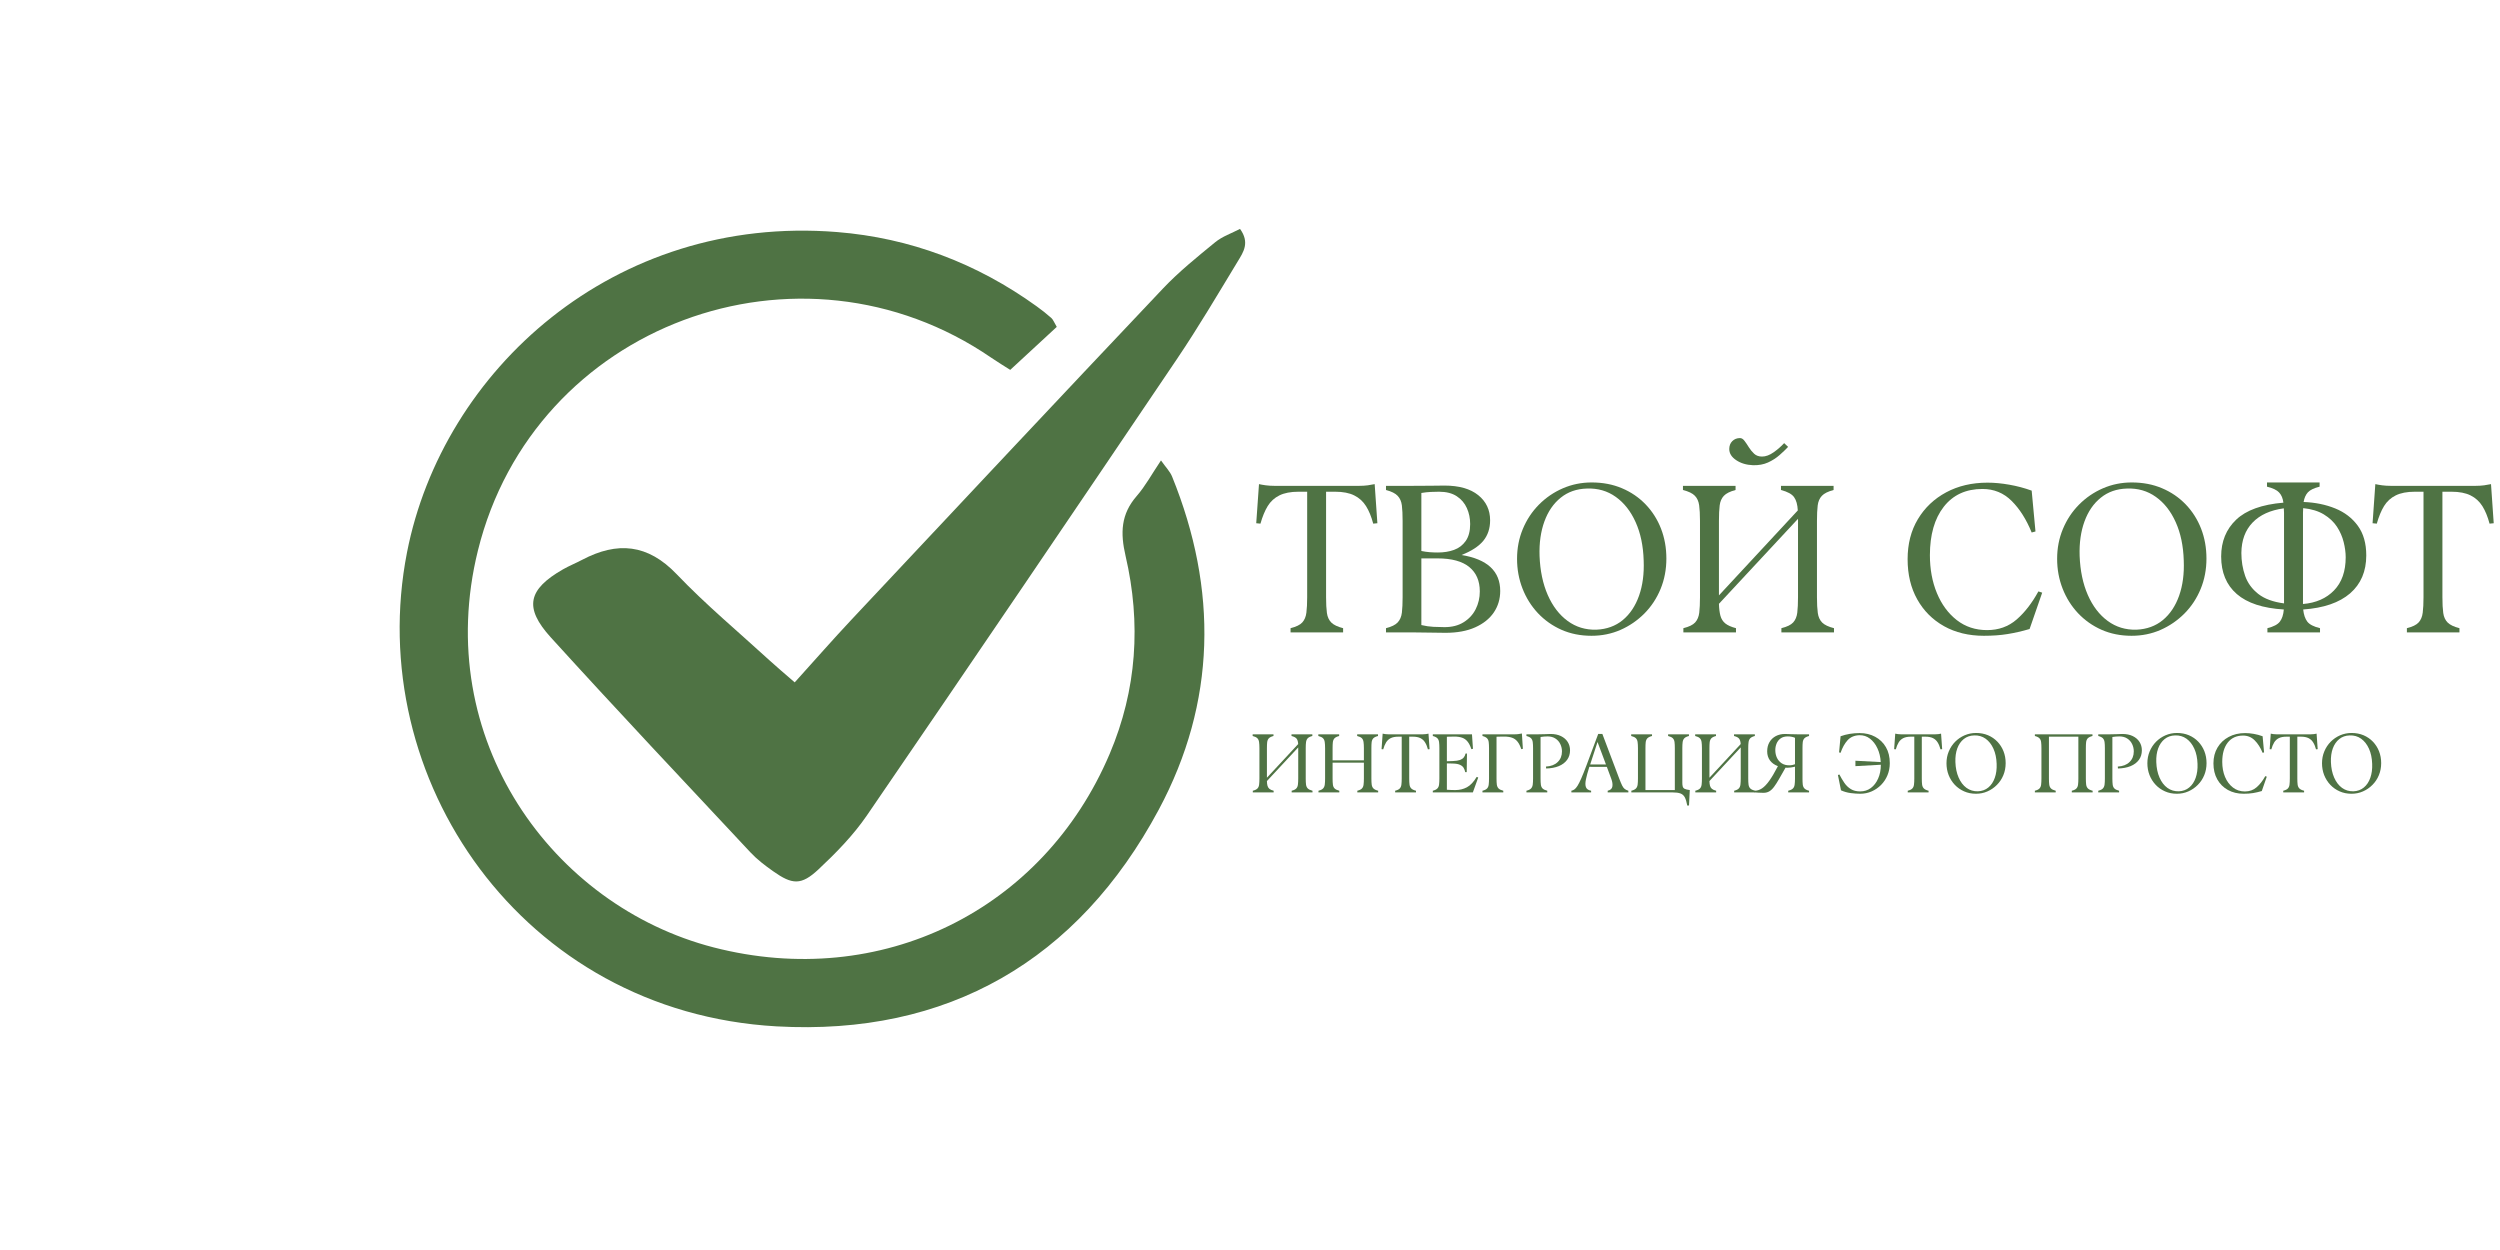 <?xml version="1.0" encoding="UTF-8"?> <svg xmlns="http://www.w3.org/2000/svg" xmlns:xlink="http://www.w3.org/1999/xlink" width="1000" zoomAndPan="magnify" viewBox="0 0 750 375" height="500" preserveAspectRatio="xMidYMid meet" version="1.0"><defs><g></g></defs><path fill="#4f7344" d="M 317.031 98.066 C 312.594 102.168 308.094 106.328 303.07 110.965 C 301.375 109.879 299.371 108.68 297.445 107.359 C 239.891 67.855 160.133 97.367 143.379 165.145 C 129.387 221.754 165.789 271.762 214.07 284.215 C 264.227 297.156 312.922 273.223 332.906 226.152 C 341.066 206.93 342.355 186.953 337.668 166.766 C 336.07 159.891 336.258 154.27 341 148.82 C 343.602 145.836 345.52 142.262 348.297 138.129 C 349.73 140.18 351.008 141.441 351.625 142.965 C 365.383 176.855 364.883 210.672 347.645 242.863 C 323.344 288.234 284.164 310.793 232.984 307.91 C 156.609 303.609 108.816 233.469 122.109 165.684 C 132.805 111.156 184.094 64.242 251.121 69.613 C 273.004 71.367 293.066 78.969 310.973 91.879 C 312.504 92.98 313.996 94.141 315.398 95.395 C 315.957 95.895 316.23 96.719 317.031 98.066 Z M 317.031 98.066 " fill-opacity="1" fill-rule="nonzero"></path><path fill="#4f7344" d="M 238.414 204.711 C 244.602 197.867 249.887 191.82 255.379 185.969 C 286.5 152.789 317.609 119.602 348.883 86.566 C 353.672 81.512 359.164 77.082 364.574 72.656 C 366.711 70.91 369.512 69.973 372.008 68.668 C 374.992 72.781 372.996 75.66 371.395 78.301 C 365.398 88.195 359.516 98.18 353.047 107.762 C 322.176 153.492 291.215 199.156 260.039 244.672 C 255.977 250.598 250.801 255.891 245.531 260.824 C 240.367 265.656 237.684 265.434 231.941 261.371 C 229.531 259.672 227.125 257.848 225.125 255.703 C 205.086 234.277 184.965 212.934 165.242 191.223 C 157.098 182.258 158.406 176.828 168.871 170.82 C 170.73 169.754 172.746 168.949 174.652 167.941 C 185.184 162.391 194.312 163.16 203.023 172.281 C 211.742 181.41 221.504 189.543 230.832 198.09 C 232.965 200.047 235.188 201.902 238.414 204.711 Z M 238.414 204.711 " fill-opacity="1" fill-rule="nonzero"></path><g fill="#4f7344" fill-opacity="1"><g transform="translate(376.245, 189.72)"><g><path d="M 36.156 -44.484 L 36.969 -32.75 L 35.719 -32.625 C 35.164 -34.727 34.445 -36.484 33.562 -37.891 C 32.676 -39.297 31.5 -40.363 30.031 -41.094 C 28.562 -41.832 26.648 -42.203 24.297 -42.203 L 21.578 -42.203 L 21.578 -10.531 C 21.578 -8.602 21.66 -7.035 21.828 -5.828 C 21.992 -4.629 22.438 -3.672 23.156 -2.953 C 23.875 -2.242 25.051 -1.68 26.688 -1.266 L 26.688 0 L 10.922 0 L 10.922 -1.266 C 12.598 -1.68 13.77 -2.254 14.438 -2.984 C 15.113 -3.723 15.523 -4.703 15.672 -5.922 C 15.828 -7.148 15.906 -8.688 15.906 -10.531 L 15.906 -42.203 L 13.312 -42.203 C 10.957 -42.203 9.039 -41.832 7.562 -41.094 C 6.094 -40.363 4.926 -39.297 4.062 -37.891 C 3.207 -36.484 2.484 -34.727 1.891 -32.625 L 0.625 -32.75 L 1.453 -44.484 C 1.992 -44.359 2.676 -44.238 3.5 -44.125 C 4.32 -44.02 5.156 -43.969 6 -43.969 L 31.609 -43.969 C 32.453 -43.969 33.281 -44.02 34.094 -44.125 C 34.914 -44.238 35.602 -44.359 36.156 -44.484 Z M 36.156 -44.484 "></path></g></g></g><g fill="#4f7344" fill-opacity="1"><g transform="translate(413.596, 189.72)"><g><path d="M 24.859 -23.219 C 32.598 -21.957 36.469 -18.359 36.469 -12.422 C 36.469 -10.023 35.828 -7.879 34.547 -5.984 C 33.266 -4.098 31.398 -2.609 28.953 -1.516 C 26.516 -0.422 23.551 0.125 20.062 0.125 C 18.551 0.125 16.961 0.102 15.297 0.062 C 13.641 0.02 12.008 0 10.406 0 L 2.203 0 L 2.203 -1.266 C 3.848 -1.68 5.016 -2.254 5.703 -2.984 C 6.398 -3.723 6.82 -4.703 6.969 -5.922 C 7.113 -7.148 7.188 -8.688 7.188 -10.531 L 7.188 -33.438 C 7.188 -35.332 7.113 -36.879 6.969 -38.078 C 6.82 -39.273 6.398 -40.238 5.703 -40.969 C 5.016 -41.707 3.848 -42.289 2.203 -42.719 L 2.203 -43.969 L 10.406 -43.969 C 12.344 -43.969 14.086 -43.977 15.641 -44 C 17.203 -44.031 18.57 -44.047 19.75 -44.047 C 24.125 -44.047 27.5 -43.086 29.875 -41.172 C 32.25 -39.254 33.438 -36.738 33.438 -33.625 C 33.438 -31.188 32.754 -29.133 31.391 -27.469 C 30.023 -25.812 27.848 -24.395 24.859 -23.219 Z M 18.109 -42.203 C 17.43 -42.203 16.617 -42.18 15.672 -42.141 C 14.734 -42.098 13.781 -41.992 12.812 -41.828 L 12.812 -24.422 C 13.645 -24.254 14.473 -24.133 15.297 -24.062 C 16.117 -24 16.93 -23.969 17.734 -23.969 C 19.535 -23.969 21.16 -24.227 22.609 -24.75 C 24.066 -25.281 25.238 -26.176 26.125 -27.438 C 27.008 -28.707 27.453 -30.395 27.453 -32.5 C 27.453 -34.219 27.125 -35.812 26.469 -37.281 C 25.812 -38.758 24.801 -39.945 23.438 -40.844 C 22.07 -41.75 20.297 -42.203 18.109 -42.203 Z M 19.75 -1.578 C 22.02 -1.578 23.941 -2.07 25.516 -3.062 C 27.098 -4.051 28.297 -5.352 29.109 -6.969 C 29.93 -8.594 30.344 -10.367 30.344 -12.297 C 30.344 -15.453 29.289 -17.891 27.188 -19.609 C 25.082 -21.336 21.91 -22.203 17.672 -22.203 L 12.812 -22.203 L 12.812 -2.203 C 14.031 -1.91 15.227 -1.734 16.406 -1.672 C 17.582 -1.609 18.695 -1.578 19.75 -1.578 Z M 19.75 -1.578 "></path></g></g></g><g fill="#4f7344" fill-opacity="1"><g transform="translate(452.21, 189.72)"><g><path d="M 25.234 1.016 C 21.953 1.016 18.953 0.414 16.234 -0.781 C 13.523 -1.988 11.172 -3.648 9.172 -5.766 C 7.18 -7.891 5.641 -10.348 4.547 -13.141 C 3.453 -15.941 2.906 -18.922 2.906 -22.078 C 2.906 -25.273 3.484 -28.258 4.641 -31.031 C 5.797 -33.812 7.406 -36.242 9.469 -38.328 C 11.531 -40.41 13.914 -42.039 16.625 -43.219 C 19.332 -44.395 22.223 -44.984 25.297 -44.984 C 28.617 -44.984 31.645 -44.406 34.375 -43.25 C 37.113 -42.094 39.484 -40.473 41.484 -38.391 C 43.484 -36.305 45.02 -33.883 46.094 -31.125 C 47.164 -28.375 47.703 -25.379 47.703 -22.141 C 47.703 -18.898 47.125 -15.867 45.969 -13.047 C 44.812 -10.234 43.191 -7.773 41.109 -5.672 C 39.023 -3.578 36.633 -1.938 33.938 -0.75 C 31.25 0.426 28.348 1.016 25.234 1.016 Z M 26.688 -0.812 C 29.801 -0.945 32.441 -1.906 34.609 -3.688 C 36.773 -5.477 38.406 -7.914 39.5 -11 C 40.594 -14.094 41.055 -17.617 40.891 -21.578 C 40.766 -25.953 39.961 -29.781 38.484 -33.062 C 37.016 -36.344 35.023 -38.875 32.516 -40.656 C 30.016 -42.445 27.125 -43.281 23.844 -43.156 C 20.781 -43.07 18.164 -42.156 16 -40.406 C 13.832 -38.664 12.203 -36.289 11.109 -33.281 C 10.016 -30.27 9.531 -26.832 9.656 -22.969 C 9.82 -18.508 10.641 -14.598 12.109 -11.234 C 13.586 -7.867 15.578 -5.27 18.078 -3.438 C 20.578 -1.602 23.445 -0.727 26.688 -0.812 Z M 26.688 -0.812 "></path></g></g></g><g fill="#4f7344" fill-opacity="1"><g transform="translate(502.559, 189.72)"><g><path d="M 23.344 -50.156 C 21.363 -50.238 19.68 -50.742 18.297 -51.672 C 16.91 -52.598 16.219 -53.711 16.219 -55.016 C 16.219 -55.984 16.52 -56.77 17.125 -57.375 C 17.738 -57.988 18.508 -58.297 19.438 -58.297 C 19.938 -58.297 20.395 -58.008 20.812 -57.438 C 21.238 -56.875 21.672 -56.234 22.109 -55.516 C 22.555 -54.805 23.082 -54.164 23.688 -53.594 C 24.301 -53.031 25.094 -52.75 26.062 -52.75 C 27.156 -52.75 28.312 -53.176 29.531 -54.031 C 30.75 -54.895 31.801 -55.812 32.688 -56.781 L 33.875 -55.656 C 33.164 -54.895 32.305 -54.07 31.297 -53.188 C 30.285 -52.301 29.129 -51.562 27.828 -50.969 C 26.523 -50.383 25.031 -50.113 23.344 -50.156 Z M 42.531 -33.438 L 42.531 -10.531 C 42.531 -8.602 42.613 -7.035 42.781 -5.828 C 42.945 -4.629 43.383 -3.672 44.094 -2.953 C 44.812 -2.242 45.992 -1.68 47.641 -1.266 L 47.641 0 L 31.859 0 L 31.859 -1.266 C 33.547 -1.68 34.723 -2.254 35.391 -2.984 C 36.066 -3.723 36.477 -4.703 36.625 -5.922 C 36.77 -7.148 36.844 -8.688 36.844 -10.531 L 36.844 -34.078 L 13.125 -8.578 C 13.164 -7.148 13.312 -5.961 13.562 -5.016 C 13.812 -4.066 14.297 -3.297 15.016 -2.703 C 15.734 -2.117 16.805 -1.641 18.234 -1.266 L 18.234 0 L 2.453 0 L 2.453 -1.266 C 4.141 -1.68 5.316 -2.254 5.984 -2.984 C 6.66 -3.723 7.07 -4.703 7.219 -5.922 C 7.363 -7.148 7.438 -8.688 7.438 -10.531 L 7.438 -33.438 C 7.438 -35.375 7.352 -36.941 7.188 -38.141 C 7.02 -39.336 6.586 -40.289 5.891 -41 C 5.203 -41.719 4.016 -42.289 2.328 -42.719 L 2.328 -43.969 L 18.109 -43.969 L 18.109 -42.719 C 16.461 -42.289 15.289 -41.707 14.594 -40.969 C 13.906 -40.238 13.488 -39.273 13.344 -38.078 C 13.195 -36.879 13.125 -35.332 13.125 -33.438 L 13.125 -11.109 L 36.781 -36.594 C 36.695 -38.32 36.328 -39.645 35.672 -40.562 C 35.023 -41.488 33.711 -42.207 31.734 -42.719 L 31.734 -43.969 L 47.516 -43.969 L 47.516 -42.719 C 45.867 -42.289 44.695 -41.707 44 -40.969 C 43.312 -40.238 42.895 -39.273 42.75 -38.078 C 42.602 -36.879 42.531 -35.332 42.531 -33.438 Z M 42.531 -33.438 "></path></g></g></g><g fill="#4f7344" fill-opacity="1"><g transform="translate(552.403, 189.72)"><g></g></g></g><g fill="#4f7344" fill-opacity="1"><g transform="translate(569.69, 189.72)"><g><path d="M 25.484 1.016 C 20.941 1.016 16.957 0.055 13.531 -1.859 C 10.102 -3.773 7.422 -6.457 5.484 -9.906 C 3.555 -13.352 2.594 -17.367 2.594 -21.953 C 2.594 -26.535 3.617 -30.539 5.672 -33.969 C 7.734 -37.406 10.562 -40.086 14.156 -42.016 C 17.758 -43.953 21.895 -44.922 26.562 -44.922 C 28.625 -44.922 30.801 -44.719 33.094 -44.312 C 35.383 -43.914 37.625 -43.32 39.812 -42.531 L 40.953 -30.281 L 39.812 -29.969 C 38.219 -33.883 36.219 -37.039 33.812 -39.438 C 31.414 -41.832 28.492 -43.031 25.047 -43.031 C 20.086 -43.031 16.219 -41.25 13.438 -37.688 C 10.664 -34.133 9.281 -29.289 9.281 -23.156 C 9.281 -18.945 9.984 -15.148 11.391 -11.766 C 12.797 -8.379 14.781 -5.688 17.344 -3.688 C 19.914 -1.688 22.945 -0.688 26.438 -0.688 C 29.883 -0.688 32.828 -1.738 35.266 -3.844 C 37.703 -5.945 39.891 -8.766 41.828 -12.297 L 42.969 -11.922 L 39.188 -1.016 C 36.875 -0.336 34.664 0.164 32.562 0.5 C 30.457 0.844 28.098 1.016 25.484 1.016 Z M 25.484 1.016 "></path></g></g></g><g fill="#4f7344" fill-opacity="1"><g transform="translate(614.234, 189.72)"><g><path d="M 25.234 1.016 C 21.953 1.016 18.953 0.414 16.234 -0.781 C 13.523 -1.988 11.172 -3.648 9.172 -5.766 C 7.18 -7.891 5.641 -10.348 4.547 -13.141 C 3.453 -15.941 2.906 -18.922 2.906 -22.078 C 2.906 -25.273 3.484 -28.258 4.641 -31.031 C 5.797 -33.812 7.406 -36.242 9.469 -38.328 C 11.531 -40.41 13.914 -42.039 16.625 -43.219 C 19.332 -44.395 22.223 -44.984 25.297 -44.984 C 28.617 -44.984 31.645 -44.406 34.375 -43.25 C 37.113 -42.094 39.484 -40.473 41.484 -38.391 C 43.484 -36.305 45.02 -33.883 46.094 -31.125 C 47.164 -28.375 47.703 -25.379 47.703 -22.141 C 47.703 -18.898 47.125 -15.867 45.969 -13.047 C 44.812 -10.234 43.191 -7.773 41.109 -5.672 C 39.023 -3.578 36.633 -1.938 33.938 -0.75 C 31.25 0.426 28.348 1.016 25.234 1.016 Z M 26.688 -0.812 C 29.801 -0.945 32.441 -1.906 34.609 -3.688 C 36.773 -5.477 38.406 -7.914 39.5 -11 C 40.594 -14.094 41.055 -17.617 40.891 -21.578 C 40.766 -25.953 39.961 -29.781 38.484 -33.062 C 37.016 -36.344 35.023 -38.875 32.516 -40.656 C 30.016 -42.445 27.125 -43.281 23.844 -43.156 C 20.781 -43.07 18.164 -42.156 16 -40.406 C 13.832 -38.664 12.203 -36.289 11.109 -33.281 C 10.016 -30.27 9.531 -26.832 9.656 -22.969 C 9.82 -18.508 10.641 -14.598 12.109 -11.234 C 13.586 -7.867 15.578 -5.27 18.078 -3.438 C 20.578 -1.602 23.445 -0.727 26.688 -0.812 Z M 26.688 -0.812 "></path></g></g></g><g fill="#4f7344" fill-opacity="1"><g transform="translate(664.583, 189.72)"><g><path d="M 45.297 -23.094 C 45.297 -18.301 43.676 -14.504 40.438 -11.703 C 37.195 -8.91 32.508 -7.301 26.375 -6.875 C 26.539 -5.32 26.945 -4.113 27.594 -3.25 C 28.25 -2.383 29.523 -1.723 31.422 -1.266 L 31.422 0 L 15.641 0 L 15.641 -1.266 C 17.492 -1.723 18.742 -2.383 19.391 -3.25 C 20.047 -4.113 20.438 -5.32 20.562 -6.875 C 14.301 -7.25 9.602 -8.789 6.469 -11.5 C 3.332 -14.219 1.766 -17.977 1.766 -22.781 C 1.766 -27.281 3.266 -30.957 6.266 -33.812 C 9.273 -36.676 14 -38.379 20.438 -38.922 C 20.27 -40.234 19.836 -41.254 19.141 -41.984 C 18.453 -42.723 17.242 -43.301 15.516 -43.719 L 15.516 -44.984 L 31.297 -44.984 L 31.297 -43.719 C 29.609 -43.301 28.438 -42.734 27.781 -42.016 C 27.133 -41.305 26.707 -40.344 26.5 -39.125 C 29.988 -38.988 33.148 -38.344 35.984 -37.188 C 38.828 -36.031 41.086 -34.297 42.766 -31.984 C 44.453 -29.672 45.297 -26.707 45.297 -23.094 Z M 26.312 -8.516 C 30.219 -8.848 33.328 -10.211 35.641 -12.609 C 37.961 -15.016 39.125 -18.32 39.125 -22.531 C 39.125 -23.957 38.922 -25.477 38.516 -27.094 C 38.117 -28.719 37.445 -30.254 36.5 -31.703 C 35.551 -33.148 34.242 -34.379 32.578 -35.391 C 30.922 -36.398 28.852 -37.031 26.375 -37.281 C 26.332 -36.863 26.312 -36.422 26.312 -35.953 C 26.312 -35.492 26.312 -34.992 26.312 -34.453 Z M 7.828 -23.844 C 7.828 -21.406 8.203 -19.113 8.953 -16.969 C 9.711 -14.82 11.023 -13.016 12.891 -11.547 C 14.766 -10.078 17.344 -9.129 20.625 -8.703 L 20.625 -34.453 C 20.625 -34.953 20.625 -35.43 20.625 -35.891 C 20.625 -36.359 20.602 -36.801 20.562 -37.219 C 16.531 -36.676 13.41 -35.258 11.203 -32.969 C 8.992 -30.676 7.867 -27.633 7.828 -23.844 Z M 7.828 -23.844 "></path></g></g></g><g fill="#4f7344" fill-opacity="1"><g transform="translate(711.146, 189.72)"><g><path d="M 36.156 -44.484 L 36.969 -32.75 L 35.719 -32.625 C 35.164 -34.727 34.445 -36.484 33.562 -37.891 C 32.676 -39.297 31.5 -40.363 30.031 -41.094 C 28.562 -41.832 26.648 -42.203 24.297 -42.203 L 21.578 -42.203 L 21.578 -10.531 C 21.578 -8.602 21.66 -7.035 21.828 -5.828 C 21.992 -4.629 22.438 -3.672 23.156 -2.953 C 23.875 -2.242 25.051 -1.68 26.688 -1.266 L 26.688 0 L 10.922 0 L 10.922 -1.266 C 12.598 -1.68 13.77 -2.254 14.438 -2.984 C 15.113 -3.723 15.523 -4.703 15.672 -5.922 C 15.828 -7.148 15.906 -8.688 15.906 -10.531 L 15.906 -42.203 L 13.312 -42.203 C 10.957 -42.203 9.039 -41.832 7.562 -41.094 C 6.094 -40.363 4.926 -39.297 4.062 -37.891 C 3.207 -36.484 2.484 -34.727 1.891 -32.625 L 0.625 -32.75 L 1.453 -44.484 C 1.992 -44.359 2.676 -44.238 3.5 -44.125 C 4.32 -44.02 5.156 -43.969 6 -43.969 L 31.609 -43.969 C 32.453 -43.969 33.281 -44.02 34.094 -44.125 C 34.914 -44.238 35.602 -44.359 36.156 -44.484 Z M 36.156 -44.484 "></path></g></g></g><g fill="#4f7344" fill-opacity="1"><g transform="translate(374.874, 237.72)"><g><path d="M 16.844 -13.25 L 16.844 -4.172 C 16.844 -3.41 16.875 -2.789 16.938 -2.312 C 17.008 -1.832 17.188 -1.453 17.469 -1.172 C 17.758 -0.891 18.227 -0.664 18.875 -0.5 L 18.875 0 L 12.625 0 L 12.625 -0.5 C 13.289 -0.664 13.754 -0.895 14.016 -1.188 C 14.285 -1.477 14.445 -1.863 14.5 -2.344 C 14.562 -2.832 14.594 -3.441 14.594 -4.172 L 14.594 -13.5 L 5.203 -3.406 C 5.211 -2.832 5.27 -2.359 5.375 -1.984 C 5.477 -1.609 5.672 -1.301 5.953 -1.062 C 6.234 -0.832 6.656 -0.645 7.219 -0.5 L 7.219 0 L 0.969 0 L 0.969 -0.5 C 1.633 -0.664 2.102 -0.895 2.375 -1.188 C 2.645 -1.477 2.805 -1.863 2.859 -2.344 C 2.922 -2.832 2.953 -3.441 2.953 -4.172 L 2.953 -13.25 C 2.953 -14.02 2.914 -14.641 2.844 -15.109 C 2.781 -15.586 2.609 -15.969 2.328 -16.25 C 2.055 -16.531 1.586 -16.754 0.922 -16.922 L 0.922 -17.422 L 7.172 -17.422 L 7.172 -16.922 C 6.523 -16.754 6.062 -16.523 5.781 -16.234 C 5.508 -15.941 5.344 -15.555 5.281 -15.078 C 5.227 -14.609 5.203 -14 5.203 -13.25 L 5.203 -4.406 L 14.578 -14.5 C 14.547 -15.188 14.398 -15.711 14.141 -16.078 C 13.879 -16.441 13.359 -16.723 12.578 -16.922 L 12.578 -17.422 L 18.828 -17.422 L 18.828 -16.922 C 18.172 -16.754 17.707 -16.523 17.438 -16.234 C 17.164 -15.941 17 -15.555 16.938 -15.078 C 16.875 -14.609 16.844 -14 16.844 -13.25 Z M 16.844 -13.25 "></path></g></g></g><g fill="#4f7344" fill-opacity="1"><g transform="translate(394.621, 237.72)"><g><path d="M 16.797 -13.25 L 16.797 -4.172 C 16.797 -3.41 16.828 -2.789 16.891 -2.312 C 16.961 -1.832 17.141 -1.453 17.422 -1.172 C 17.703 -0.891 18.172 -0.664 18.828 -0.5 L 18.828 0 L 12.578 0 L 12.578 -0.5 C 13.242 -0.664 13.707 -0.895 13.969 -1.188 C 14.238 -1.477 14.398 -1.863 14.453 -2.344 C 14.516 -2.832 14.547 -3.441 14.547 -4.172 L 14.547 -8.922 L 5.156 -8.922 L 5.156 -4.172 C 5.156 -3.41 5.188 -2.789 5.25 -2.312 C 5.312 -1.832 5.484 -1.453 5.766 -1.172 C 6.055 -0.891 6.523 -0.664 7.172 -0.5 L 7.172 0 L 0.922 0 L 0.922 -0.5 C 1.586 -0.664 2.051 -0.895 2.312 -1.188 C 2.582 -1.477 2.75 -1.863 2.812 -2.344 C 2.875 -2.832 2.906 -3.441 2.906 -4.172 L 2.906 -13.25 C 2.906 -14.02 2.867 -14.641 2.797 -15.109 C 2.734 -15.586 2.562 -15.969 2.281 -16.25 C 2.008 -16.531 1.539 -16.754 0.875 -16.922 L 0.875 -17.422 L 7.125 -17.422 L 7.125 -16.922 C 6.477 -16.754 6.016 -16.523 5.734 -16.234 C 5.461 -15.941 5.297 -15.555 5.234 -15.078 C 5.18 -14.609 5.156 -14 5.156 -13.25 L 5.156 -9.625 L 14.547 -9.625 L 14.547 -13.25 C 14.547 -14.02 14.508 -14.641 14.438 -15.109 C 14.375 -15.586 14.207 -15.969 13.938 -16.25 C 13.664 -16.531 13.195 -16.754 12.531 -16.922 L 12.531 -17.422 L 18.781 -17.422 L 18.781 -16.922 C 18.125 -16.754 17.656 -16.523 17.375 -16.234 C 17.102 -15.941 16.938 -15.555 16.875 -15.078 C 16.82 -14.609 16.797 -14 16.797 -13.25 Z M 16.797 -13.25 "></path></g></g></g><g fill="#4f7344" fill-opacity="1"><g transform="translate(414.218, 237.72)"><g><path d="M 14.328 -17.625 L 14.656 -12.969 L 14.156 -12.922 C 13.938 -13.754 13.648 -14.445 13.297 -15 C 12.953 -15.562 12.488 -15.988 11.906 -16.281 C 11.32 -16.57 10.562 -16.719 9.625 -16.719 L 8.547 -16.719 L 8.547 -4.172 C 8.547 -3.41 8.578 -2.789 8.641 -2.312 C 8.711 -1.832 8.891 -1.453 9.172 -1.172 C 9.453 -0.891 9.922 -0.664 10.578 -0.5 L 10.578 0 L 4.328 0 L 4.328 -0.5 C 4.992 -0.664 5.457 -0.895 5.719 -1.188 C 5.988 -1.477 6.148 -1.863 6.203 -2.344 C 6.266 -2.832 6.297 -3.441 6.297 -4.172 L 6.297 -16.719 L 5.281 -16.719 C 4.344 -16.719 3.582 -16.57 3 -16.281 C 2.414 -15.988 1.953 -15.562 1.609 -15 C 1.266 -14.445 0.977 -13.754 0.75 -12.922 L 0.25 -12.969 L 0.578 -17.625 C 0.797 -17.57 1.066 -17.523 1.391 -17.484 C 1.711 -17.441 2.039 -17.422 2.375 -17.422 L 12.531 -17.422 C 12.863 -17.422 13.191 -17.441 13.516 -17.484 C 13.836 -17.523 14.109 -17.57 14.328 -17.625 Z M 14.328 -17.625 "></path></g></g></g><g fill="#4f7344" fill-opacity="1"><g transform="translate(429.015, 237.72)"><g><path d="M 14 -4.656 L 14.453 -4.469 L 12.844 0 L 0.828 0 L 0.828 -0.5 C 1.473 -0.664 1.93 -0.895 2.203 -1.188 C 2.484 -1.477 2.648 -1.863 2.703 -2.344 C 2.766 -2.832 2.797 -3.441 2.797 -4.172 L 2.797 -13.25 C 2.797 -14 2.766 -14.609 2.703 -15.078 C 2.648 -15.555 2.484 -15.941 2.203 -16.234 C 1.93 -16.523 1.473 -16.754 0.828 -16.922 L 0.828 -17.422 L 12.578 -17.422 L 12.875 -13.078 L 12.406 -12.969 C 12.07 -13.957 11.68 -14.723 11.234 -15.266 C 10.797 -15.805 10.258 -16.188 9.625 -16.406 C 8.988 -16.633 8.195 -16.75 7.25 -16.75 C 7.02 -16.75 6.812 -16.742 6.625 -16.734 C 6.438 -16.723 6.227 -16.719 6 -16.719 C 5.77 -16.719 5.453 -16.711 5.047 -16.703 L 5.047 -9.344 L 6.875 -9.406 C 7.758 -9.438 8.453 -9.539 8.953 -9.719 C 9.461 -9.906 9.848 -10.16 10.109 -10.484 C 10.367 -10.805 10.551 -11.195 10.656 -11.656 L 11.078 -11.656 L 11 -6.078 L 10.547 -6.078 C 10.461 -6.555 10.305 -6.984 10.078 -7.359 C 9.859 -7.734 9.5 -8.035 9 -8.266 C 8.5 -8.504 7.789 -8.633 6.875 -8.656 L 5.047 -8.703 L 5.047 -0.797 C 5.461 -0.766 5.914 -0.738 6.406 -0.719 C 6.906 -0.707 7.312 -0.703 7.625 -0.703 C 8.852 -0.703 9.992 -0.977 11.047 -1.531 C 12.098 -2.094 13.082 -3.133 14 -4.656 Z M 14 -4.656 "></path></g></g></g><g fill="#4f7344" fill-opacity="1"><g transform="translate(443.863, 237.72)"><g><path d="M 12.703 -17.672 L 13 -13.078 L 12.531 -12.969 C 12.195 -13.957 11.805 -14.723 11.359 -15.266 C 10.922 -15.805 10.383 -16.188 9.75 -16.406 C 9.113 -16.633 8.32 -16.75 7.375 -16.75 C 7.102 -16.75 6.75 -16.742 6.312 -16.734 C 5.875 -16.723 5.469 -16.711 5.094 -16.703 L 5.094 -4.172 C 5.094 -3.41 5.125 -2.789 5.188 -2.312 C 5.258 -1.832 5.438 -1.453 5.719 -1.172 C 6.008 -0.891 6.477 -0.664 7.125 -0.5 L 7.125 0 L 0.875 0 L 0.875 -0.5 C 1.539 -0.664 2.004 -0.895 2.266 -1.188 C 2.535 -1.477 2.695 -1.863 2.75 -2.344 C 2.812 -2.832 2.844 -3.441 2.844 -4.172 L 2.844 -13.25 C 2.844 -14 2.812 -14.609 2.75 -15.078 C 2.695 -15.555 2.531 -15.941 2.25 -16.234 C 1.977 -16.523 1.52 -16.754 0.875 -16.922 L 0.875 -17.422 L 10.406 -17.422 C 10.914 -17.422 11.344 -17.445 11.688 -17.5 C 12.031 -17.551 12.367 -17.609 12.703 -17.672 Z M 12.703 -17.672 "></path></g></g></g><g fill="#4f7344" fill-opacity="1"><g transform="translate(457.011, 237.72)"><g><path d="M 6.828 -7.172 L 6.781 -7.75 C 8.281 -7.832 9.453 -8.285 10.297 -9.109 C 11.148 -9.93 11.578 -10.992 11.578 -12.297 C 11.578 -13.078 11.41 -13.812 11.078 -14.5 C 10.754 -15.188 10.27 -15.738 9.625 -16.156 C 8.988 -16.582 8.188 -16.797 7.219 -16.797 C 6.883 -16.797 6.539 -16.781 6.188 -16.75 C 5.832 -16.727 5.488 -16.688 5.156 -16.625 L 5.156 -4.172 C 5.156 -3.41 5.188 -2.789 5.25 -2.312 C 5.312 -1.832 5.484 -1.453 5.766 -1.172 C 6.055 -0.891 6.523 -0.664 7.172 -0.5 L 7.172 0 L 0.922 0 L 0.922 -0.5 C 1.586 -0.664 2.051 -0.895 2.312 -1.188 C 2.582 -1.477 2.75 -1.863 2.812 -2.344 C 2.875 -2.832 2.906 -3.441 2.906 -4.172 L 2.906 -13.25 C 2.906 -14 2.875 -14.609 2.812 -15.078 C 2.75 -15.555 2.582 -15.941 2.312 -16.234 C 2.039 -16.523 1.578 -16.754 0.922 -16.922 L 0.922 -17.422 L 4.172 -17.422 C 4.992 -17.422 5.742 -17.438 6.422 -17.469 C 7.109 -17.508 7.676 -17.531 8.125 -17.531 C 9.352 -17.531 10.406 -17.316 11.281 -16.891 C 12.156 -16.461 12.828 -15.879 13.297 -15.141 C 13.766 -14.398 14 -13.562 14 -12.625 C 14 -11.52 13.703 -10.562 13.109 -9.75 C 12.516 -8.945 11.68 -8.32 10.609 -7.875 C 9.535 -7.438 8.273 -7.203 6.828 -7.172 Z M 6.828 -7.172 "></path></g></g></g><g fill="#4f7344" fill-opacity="1"><g transform="translate(471.508, 237.72)"><g><path d="M 9.203 -17.531 L 14.25 -4.172 C 14.613 -3.223 14.91 -2.516 15.141 -2.047 C 15.379 -1.578 15.633 -1.238 15.906 -1.031 C 16.188 -0.82 16.551 -0.645 17 -0.5 L 17 0 L 10.797 0 L 10.797 -0.5 C 11.629 -0.688 12.098 -1.109 12.203 -1.766 C 12.316 -2.422 12.207 -3.191 11.875 -4.078 L 10.547 -7.656 L 5.297 -7.672 C 4.816 -6.172 4.473 -4.91 4.266 -3.891 C 4.055 -2.879 4.062 -2.098 4.281 -1.547 C 4.508 -0.992 5.023 -0.645 5.828 -0.5 L 5.828 0 L -0.094 0 L -0.094 -0.5 C 0.219 -0.562 0.52 -0.691 0.812 -0.891 C 1.102 -1.098 1.41 -1.453 1.734 -1.953 C 2.055 -2.461 2.43 -3.203 2.859 -4.172 C 3.285 -5.141 3.801 -6.426 4.406 -8.031 L 7.953 -17.531 Z M 7.75 -15.125 L 5.547 -8.375 L 10.281 -8.375 Z M 7.75 -15.125 "></path></g></g></g><g fill="#4f7344" fill-opacity="1"><g transform="translate(488.481, 237.72)"><g><path d="M 16.219 -13.25 L 16.219 -2.875 C 16.219 -2.426 16.258 -2.051 16.344 -1.75 C 16.426 -1.445 16.625 -1.219 16.938 -1.062 C 17.258 -0.906 17.766 -0.785 18.453 -0.703 L 18.219 3.922 L 17.703 3.953 C 17.504 2.867 17.254 2.039 16.953 1.469 C 16.648 0.906 16.211 0.52 15.641 0.312 C 15.066 0.102 14.258 0 13.219 0 L 0.922 0 L 0.922 -0.5 C 1.578 -0.664 2.039 -0.895 2.312 -1.188 C 2.582 -1.477 2.75 -1.863 2.812 -2.344 C 2.875 -2.832 2.906 -3.441 2.906 -4.172 L 2.906 -13.25 C 2.906 -14.02 2.867 -14.641 2.797 -15.109 C 2.734 -15.586 2.562 -15.969 2.281 -16.25 C 2.008 -16.531 1.539 -16.754 0.875 -16.922 L 0.875 -17.422 L 7.125 -17.422 L 7.125 -16.922 C 6.477 -16.754 6.016 -16.523 5.734 -16.234 C 5.461 -15.941 5.297 -15.555 5.234 -15.078 C 5.18 -14.609 5.156 -14 5.156 -13.25 L 5.156 -0.703 L 13.969 -0.703 L 13.969 -13.25 C 13.969 -14.02 13.938 -14.641 13.875 -15.109 C 13.812 -15.586 13.641 -15.969 13.359 -16.25 C 13.086 -16.531 12.617 -16.754 11.953 -16.922 L 11.953 -17.422 L 18.203 -17.422 L 18.203 -16.922 C 17.547 -16.754 17.082 -16.523 16.812 -16.234 C 16.539 -15.941 16.375 -15.555 16.312 -15.078 C 16.25 -14.609 16.219 -14 16.219 -13.25 Z M 16.219 -13.25 "></path></g></g></g><g fill="#4f7344" fill-opacity="1"><g transform="translate(507.628, 237.72)"><g><path d="M 16.844 -13.25 L 16.844 -4.172 C 16.844 -3.41 16.875 -2.789 16.938 -2.312 C 17.008 -1.832 17.188 -1.453 17.469 -1.172 C 17.758 -0.891 18.227 -0.664 18.875 -0.5 L 18.875 0 L 12.625 0 L 12.625 -0.5 C 13.289 -0.664 13.754 -0.895 14.016 -1.188 C 14.285 -1.477 14.445 -1.863 14.5 -2.344 C 14.562 -2.832 14.594 -3.441 14.594 -4.172 L 14.594 -13.5 L 5.203 -3.406 C 5.211 -2.832 5.27 -2.359 5.375 -1.984 C 5.477 -1.609 5.672 -1.301 5.953 -1.062 C 6.234 -0.832 6.656 -0.645 7.219 -0.5 L 7.219 0 L 0.969 0 L 0.969 -0.5 C 1.633 -0.664 2.102 -0.895 2.375 -1.188 C 2.645 -1.477 2.805 -1.863 2.859 -2.344 C 2.922 -2.832 2.953 -3.441 2.953 -4.172 L 2.953 -13.25 C 2.953 -14.02 2.914 -14.641 2.844 -15.109 C 2.781 -15.586 2.609 -15.969 2.328 -16.25 C 2.055 -16.531 1.586 -16.754 0.922 -16.922 L 0.922 -17.422 L 7.172 -17.422 L 7.172 -16.922 C 6.523 -16.754 6.062 -16.523 5.781 -16.234 C 5.508 -15.941 5.344 -15.555 5.281 -15.078 C 5.227 -14.609 5.203 -14 5.203 -13.25 L 5.203 -4.406 L 14.578 -14.5 C 14.547 -15.188 14.398 -15.711 14.141 -16.078 C 13.879 -16.441 13.359 -16.723 12.578 -16.922 L 12.578 -17.422 L 18.828 -17.422 L 18.828 -16.922 C 18.172 -16.754 17.707 -16.523 17.438 -16.234 C 17.164 -15.941 17 -15.555 16.938 -15.078 C 16.875 -14.609 16.844 -14 16.844 -13.25 Z M 16.844 -13.25 "></path></g></g></g><g fill="#4f7344" fill-opacity="1"><g transform="translate(527.374, 237.72)"><g><path d="M 15.344 -17.422 L 15.344 -16.922 C 14.695 -16.754 14.234 -16.523 13.953 -16.234 C 13.68 -15.941 13.516 -15.555 13.453 -15.078 C 13.398 -14.609 13.375 -14 13.375 -13.25 L 13.375 -4.172 C 13.375 -3.441 13.398 -2.832 13.453 -2.344 C 13.516 -1.863 13.68 -1.477 13.953 -1.188 C 14.234 -0.895 14.695 -0.664 15.344 -0.5 L 15.344 0 L 9.094 0 L 9.094 -0.5 C 9.758 -0.664 10.227 -0.891 10.5 -1.172 C 10.781 -1.453 10.953 -1.832 11.016 -2.312 C 11.086 -2.789 11.125 -3.41 11.125 -4.172 L 11.125 -7.719 C 10.625 -7.594 10.191 -7.508 9.828 -7.469 C 9.473 -7.426 9.188 -7.406 8.969 -7.406 C 8.852 -7.406 8.738 -7.406 8.625 -7.406 C 8.508 -7.406 8.395 -7.41 8.281 -7.422 C 7.531 -6.109 6.883 -4.973 6.344 -4.016 C 5.801 -3.066 5.301 -2.285 4.844 -1.672 C 4.383 -1.055 3.906 -0.602 3.406 -0.312 C 2.914 -0.02 2.336 0.125 1.672 0.125 C 1.023 0.125 0.523 0.109 0.172 0.078 C -0.172 0.047 -0.562 0.02 -1 0 L -1 -0.5 C -0.227 -0.5 0.508 -0.734 1.219 -1.203 C 1.938 -1.68 2.676 -2.457 3.438 -3.531 C 4.207 -4.613 5.062 -6.062 6 -7.875 C 4.969 -8.258 4.172 -8.832 3.609 -9.594 C 3.055 -10.363 2.781 -11.266 2.781 -12.297 C 2.781 -13.367 3.008 -14.297 3.469 -15.078 C 3.926 -15.859 4.555 -16.461 5.359 -16.891 C 6.172 -17.316 7.102 -17.531 8.156 -17.531 C 8.602 -17.531 9.164 -17.508 9.844 -17.469 C 10.531 -17.438 11.281 -17.422 12.094 -17.422 Z M 11.125 -8.453 L 11.125 -16.375 C 10.812 -16.52 10.473 -16.625 10.109 -16.688 C 9.754 -16.758 9.375 -16.797 8.969 -16.797 C 8.07 -16.797 7.348 -16.594 6.797 -16.188 C 6.242 -15.781 5.844 -15.266 5.594 -14.641 C 5.344 -14.023 5.219 -13.383 5.219 -12.719 C 5.219 -11.844 5.383 -11.055 5.719 -10.359 C 6.051 -9.672 6.531 -9.125 7.156 -8.719 C 7.781 -8.32 8.52 -8.125 9.375 -8.125 C 9.727 -8.125 10.051 -8.156 10.344 -8.219 C 10.633 -8.289 10.895 -8.367 11.125 -8.453 Z M 11.125 -8.453 "></path></g></g></g><g fill="#4f7344" fill-opacity="1"><g transform="translate(543.497, 237.72)"><g></g></g></g><g fill="#4f7344" fill-opacity="1"><g transform="translate(550.346, 237.72)"><g><path d="M 7.531 -17.797 C 9.281 -17.797 10.836 -17.426 12.203 -16.688 C 13.566 -15.957 14.641 -14.922 15.422 -13.578 C 16.203 -12.242 16.594 -10.645 16.594 -8.781 C 16.594 -7.488 16.363 -6.285 15.906 -5.172 C 15.445 -4.055 14.805 -3.082 13.984 -2.25 C 13.16 -1.414 12.211 -0.766 11.141 -0.297 C 10.078 0.172 8.93 0.406 7.703 0.406 C 6.836 0.406 5.891 0.336 4.859 0.203 C 3.836 0.066 2.867 -0.207 1.953 -0.625 L 1.031 -5.219 L 1.469 -5.375 C 1.926 -4.488 2.422 -3.656 2.953 -2.875 C 3.484 -2.094 4.129 -1.469 4.891 -1 C 5.648 -0.531 6.586 -0.297 7.703 -0.297 C 8.922 -0.297 9.988 -0.633 10.906 -1.312 C 11.832 -2 12.562 -2.945 13.094 -4.156 C 13.633 -5.363 13.906 -6.742 13.906 -8.297 L 6.281 -7.875 L 6.281 -9.5 L 13.875 -9.094 C 13.789 -10.613 13.461 -11.984 12.891 -13.203 C 12.328 -14.43 11.578 -15.406 10.641 -16.125 C 9.711 -16.844 8.648 -17.188 7.453 -17.156 C 5.961 -17.102 4.785 -16.598 3.922 -15.641 C 3.055 -14.68 2.359 -13.426 1.828 -11.875 L 1.375 -12 L 1.828 -16.844 C 3.578 -17.477 5.477 -17.797 7.531 -17.797 Z M 7.531 -17.797 "></path></g></g></g><g fill="#4f7344" fill-opacity="1"><g transform="translate(567.993, 237.72)"><g><path d="M 14.328 -17.625 L 14.656 -12.969 L 14.156 -12.922 C 13.938 -13.754 13.648 -14.445 13.297 -15 C 12.953 -15.562 12.488 -15.988 11.906 -16.281 C 11.32 -16.57 10.562 -16.719 9.625 -16.719 L 8.547 -16.719 L 8.547 -4.172 C 8.547 -3.41 8.578 -2.789 8.641 -2.312 C 8.711 -1.832 8.891 -1.453 9.172 -1.172 C 9.453 -0.891 9.922 -0.664 10.578 -0.5 L 10.578 0 L 4.328 0 L 4.328 -0.5 C 4.992 -0.664 5.457 -0.895 5.719 -1.188 C 5.988 -1.477 6.148 -1.863 6.203 -2.344 C 6.266 -2.832 6.297 -3.441 6.297 -4.172 L 6.297 -16.719 L 5.281 -16.719 C 4.344 -16.719 3.582 -16.57 3 -16.281 C 2.414 -15.988 1.953 -15.562 1.609 -15 C 1.266 -14.445 0.977 -13.754 0.75 -12.922 L 0.25 -12.969 L 0.578 -17.625 C 0.797 -17.57 1.066 -17.523 1.391 -17.484 C 1.711 -17.441 2.039 -17.422 2.375 -17.422 L 12.531 -17.422 C 12.863 -17.422 13.191 -17.441 13.516 -17.484 C 13.836 -17.523 14.109 -17.57 14.328 -17.625 Z M 14.328 -17.625 "></path></g></g></g><g fill="#4f7344" fill-opacity="1"><g transform="translate(582.791, 237.72)"><g><path d="M 10 0.406 C 8.695 0.406 7.508 0.164 6.438 -0.312 C 5.363 -0.789 4.43 -1.445 3.641 -2.281 C 2.848 -3.125 2.234 -4.098 1.797 -5.203 C 1.367 -6.316 1.156 -7.5 1.156 -8.75 C 1.156 -10.02 1.383 -11.203 1.844 -12.297 C 2.301 -13.398 2.938 -14.363 3.75 -15.188 C 4.562 -16.008 5.504 -16.656 6.578 -17.125 C 7.66 -17.594 8.812 -17.828 10.031 -17.828 C 11.344 -17.828 12.539 -17.598 13.625 -17.141 C 14.707 -16.68 15.645 -16.035 16.438 -15.203 C 17.227 -14.379 17.836 -13.422 18.266 -12.328 C 18.691 -11.242 18.906 -10.062 18.906 -8.781 C 18.906 -7.488 18.676 -6.285 18.219 -5.172 C 17.758 -4.055 17.113 -3.082 16.281 -2.25 C 15.457 -1.414 14.508 -0.766 13.438 -0.297 C 12.375 0.172 11.227 0.406 10 0.406 Z M 10.578 -0.328 C 11.805 -0.379 12.848 -0.758 13.703 -1.469 C 14.566 -2.176 15.211 -3.141 15.641 -4.359 C 16.078 -5.586 16.266 -6.984 16.203 -8.547 C 16.148 -10.285 15.832 -11.801 15.25 -13.094 C 14.664 -14.395 13.879 -15.398 12.891 -16.109 C 11.898 -16.816 10.754 -17.145 9.453 -17.094 C 8.234 -17.062 7.191 -16.695 6.328 -16 C 5.473 -15.312 4.828 -14.375 4.391 -13.188 C 3.961 -12 3.773 -10.633 3.828 -9.094 C 3.891 -7.332 4.211 -5.785 4.797 -4.453 C 5.379 -3.117 6.164 -2.086 7.156 -1.359 C 8.156 -0.641 9.297 -0.297 10.578 -0.328 Z M 10.578 -0.328 "></path></g></g></g><g fill="#4f7344" fill-opacity="1"><g transform="translate(602.737, 237.72)"><g></g></g></g><g fill="#4f7344" fill-opacity="1"><g transform="translate(609.586, 237.72)"><g><path d="M 16.172 -13.25 L 16.172 -4.172 C 16.172 -3.41 16.203 -2.789 16.266 -2.312 C 16.336 -1.832 16.516 -1.453 16.797 -1.172 C 17.078 -0.891 17.547 -0.664 18.203 -0.5 L 18.203 0 L 11.953 0 L 11.953 -0.5 C 12.617 -0.664 13.082 -0.895 13.344 -1.188 C 13.613 -1.477 13.773 -1.863 13.828 -2.344 C 13.891 -2.832 13.922 -3.441 13.922 -4.172 L 13.922 -16.719 L 5.094 -16.719 L 5.094 -4.172 C 5.094 -3.41 5.125 -2.789 5.188 -2.312 C 5.258 -1.832 5.438 -1.453 5.719 -1.172 C 6.008 -0.891 6.477 -0.664 7.125 -0.5 L 7.125 0 L 0.875 0 L 0.875 -0.5 C 1.539 -0.664 2.004 -0.895 2.266 -1.188 C 2.535 -1.477 2.695 -1.863 2.75 -2.344 C 2.812 -2.832 2.844 -3.441 2.844 -4.172 L 2.844 -13.25 C 2.844 -14 2.812 -14.609 2.75 -15.078 C 2.695 -15.555 2.531 -15.941 2.25 -16.234 C 1.977 -16.523 1.52 -16.754 0.875 -16.922 L 0.875 -17.422 L 18.156 -17.422 L 18.156 -16.922 C 17.5 -16.754 17.031 -16.523 16.75 -16.234 C 16.477 -15.941 16.312 -15.555 16.25 -15.078 C 16.195 -14.609 16.172 -14 16.172 -13.25 Z M 16.172 -13.25 "></path></g></g></g><g fill="#4f7344" fill-opacity="1"><g transform="translate(628.558, 237.72)"><g><path d="M 6.828 -7.172 L 6.781 -7.75 C 8.281 -7.832 9.453 -8.285 10.297 -9.109 C 11.148 -9.93 11.578 -10.992 11.578 -12.297 C 11.578 -13.078 11.41 -13.812 11.078 -14.5 C 10.754 -15.188 10.27 -15.738 9.625 -16.156 C 8.988 -16.582 8.188 -16.797 7.219 -16.797 C 6.883 -16.797 6.539 -16.781 6.188 -16.75 C 5.832 -16.727 5.488 -16.688 5.156 -16.625 L 5.156 -4.172 C 5.156 -3.41 5.188 -2.789 5.25 -2.312 C 5.312 -1.832 5.484 -1.453 5.766 -1.172 C 6.055 -0.891 6.523 -0.664 7.172 -0.5 L 7.172 0 L 0.922 0 L 0.922 -0.5 C 1.586 -0.664 2.051 -0.895 2.312 -1.188 C 2.582 -1.477 2.75 -1.863 2.812 -2.344 C 2.875 -2.832 2.906 -3.441 2.906 -4.172 L 2.906 -13.25 C 2.906 -14 2.875 -14.609 2.812 -15.078 C 2.75 -15.555 2.582 -15.941 2.312 -16.234 C 2.039 -16.523 1.578 -16.754 0.922 -16.922 L 0.922 -17.422 L 4.172 -17.422 C 4.992 -17.422 5.742 -17.438 6.422 -17.469 C 7.109 -17.508 7.676 -17.531 8.125 -17.531 C 9.352 -17.531 10.406 -17.316 11.281 -16.891 C 12.156 -16.461 12.828 -15.879 13.297 -15.141 C 13.766 -14.398 14 -13.562 14 -12.625 C 14 -11.52 13.703 -10.562 13.109 -9.75 C 12.516 -8.945 11.68 -8.32 10.609 -7.875 C 9.535 -7.438 8.273 -7.203 6.828 -7.172 Z M 6.828 -7.172 "></path></g></g></g><g fill="#4f7344" fill-opacity="1"><g transform="translate(643.056, 237.72)"><g><path d="M 10 0.406 C 8.695 0.406 7.508 0.164 6.438 -0.312 C 5.363 -0.789 4.43 -1.445 3.641 -2.281 C 2.848 -3.125 2.234 -4.098 1.797 -5.203 C 1.367 -6.316 1.156 -7.5 1.156 -8.75 C 1.156 -10.02 1.383 -11.203 1.844 -12.297 C 2.301 -13.398 2.938 -14.363 3.75 -15.188 C 4.562 -16.008 5.504 -16.656 6.578 -17.125 C 7.66 -17.594 8.812 -17.828 10.031 -17.828 C 11.344 -17.828 12.539 -17.598 13.625 -17.141 C 14.707 -16.68 15.645 -16.035 16.438 -15.203 C 17.227 -14.379 17.836 -13.422 18.266 -12.328 C 18.691 -11.242 18.906 -10.062 18.906 -8.781 C 18.906 -7.488 18.676 -6.285 18.219 -5.172 C 17.758 -4.055 17.113 -3.082 16.281 -2.25 C 15.457 -1.414 14.508 -0.766 13.438 -0.297 C 12.375 0.172 11.227 0.406 10 0.406 Z M 10.578 -0.328 C 11.805 -0.379 12.848 -0.758 13.703 -1.469 C 14.566 -2.176 15.211 -3.141 15.641 -4.359 C 16.078 -5.586 16.266 -6.984 16.203 -8.547 C 16.148 -10.285 15.832 -11.801 15.25 -13.094 C 14.664 -14.395 13.879 -15.398 12.891 -16.109 C 11.898 -16.816 10.754 -17.145 9.453 -17.094 C 8.234 -17.062 7.191 -16.695 6.328 -16 C 5.473 -15.312 4.828 -14.375 4.391 -13.188 C 3.961 -12 3.773 -10.633 3.828 -9.094 C 3.891 -7.332 4.211 -5.785 4.797 -4.453 C 5.379 -3.117 6.164 -2.086 7.156 -1.359 C 8.156 -0.641 9.297 -0.297 10.578 -0.328 Z M 10.578 -0.328 "></path></g></g></g><g fill="#4f7344" fill-opacity="1"><g transform="translate(663.003, 237.72)"><g><path d="M 10.094 0.406 C 8.301 0.406 6.723 0.023 5.359 -0.734 C 4.004 -1.492 2.941 -2.555 2.172 -3.922 C 1.41 -5.285 1.031 -6.879 1.031 -8.703 C 1.031 -10.516 1.438 -12.098 2.25 -13.453 C 3.062 -14.816 4.18 -15.879 5.609 -16.641 C 7.035 -17.41 8.676 -17.797 10.531 -17.797 C 11.344 -17.797 12.203 -17.719 13.109 -17.562 C 14.016 -17.406 14.906 -17.164 15.781 -16.844 L 16.219 -12 L 15.781 -11.875 C 15.145 -13.426 14.348 -14.676 13.391 -15.625 C 12.441 -16.57 11.285 -17.047 9.922 -17.047 C 7.953 -17.047 6.414 -16.344 5.312 -14.938 C 4.219 -13.531 3.672 -11.609 3.672 -9.172 C 3.672 -7.504 3.945 -6 4.5 -4.656 C 5.062 -3.32 5.852 -2.258 6.875 -1.469 C 7.895 -0.676 9.094 -0.281 10.469 -0.281 C 11.844 -0.281 13.008 -0.695 13.969 -1.531 C 14.938 -2.363 15.805 -3.477 16.578 -4.875 L 17.031 -4.719 L 15.531 -0.406 C 14.613 -0.133 13.738 0.066 12.906 0.203 C 12.07 0.336 11.133 0.406 10.094 0.406 Z M 10.094 0.406 "></path></g></g></g><g fill="#4f7344" fill-opacity="1"><g transform="translate(680.65, 237.72)"><g><path d="M 14.328 -17.625 L 14.656 -12.969 L 14.156 -12.922 C 13.938 -13.754 13.648 -14.445 13.297 -15 C 12.953 -15.562 12.488 -15.988 11.906 -16.281 C 11.32 -16.57 10.562 -16.719 9.625 -16.719 L 8.547 -16.719 L 8.547 -4.172 C 8.547 -3.41 8.578 -2.789 8.641 -2.312 C 8.711 -1.832 8.891 -1.453 9.172 -1.172 C 9.453 -0.891 9.922 -0.664 10.578 -0.5 L 10.578 0 L 4.328 0 L 4.328 -0.5 C 4.992 -0.664 5.457 -0.895 5.719 -1.188 C 5.988 -1.477 6.148 -1.863 6.203 -2.344 C 6.266 -2.832 6.297 -3.441 6.297 -4.172 L 6.297 -16.719 L 5.281 -16.719 C 4.344 -16.719 3.582 -16.57 3 -16.281 C 2.414 -15.988 1.953 -15.562 1.609 -15 C 1.266 -14.445 0.977 -13.754 0.75 -12.922 L 0.25 -12.969 L 0.578 -17.625 C 0.797 -17.57 1.066 -17.523 1.391 -17.484 C 1.711 -17.441 2.039 -17.422 2.375 -17.422 L 12.531 -17.422 C 12.863 -17.422 13.191 -17.441 13.516 -17.484 C 13.836 -17.523 14.109 -17.57 14.328 -17.625 Z M 14.328 -17.625 "></path></g></g></g><g fill="#4f7344" fill-opacity="1"><g transform="translate(695.448, 237.72)"><g><path d="M 10 0.406 C 8.695 0.406 7.508 0.164 6.438 -0.312 C 5.363 -0.789 4.43 -1.445 3.641 -2.281 C 2.848 -3.125 2.234 -4.098 1.797 -5.203 C 1.367 -6.316 1.156 -7.5 1.156 -8.75 C 1.156 -10.02 1.383 -11.203 1.844 -12.297 C 2.301 -13.398 2.938 -14.363 3.75 -15.188 C 4.562 -16.008 5.504 -16.656 6.578 -17.125 C 7.66 -17.594 8.812 -17.828 10.031 -17.828 C 11.344 -17.828 12.539 -17.598 13.625 -17.141 C 14.707 -16.68 15.645 -16.035 16.438 -15.203 C 17.227 -14.379 17.836 -13.422 18.266 -12.328 C 18.691 -11.242 18.906 -10.062 18.906 -8.781 C 18.906 -7.488 18.676 -6.285 18.219 -5.172 C 17.758 -4.055 17.113 -3.082 16.281 -2.25 C 15.457 -1.414 14.508 -0.766 13.438 -0.297 C 12.375 0.172 11.227 0.406 10 0.406 Z M 10.578 -0.328 C 11.805 -0.379 12.848 -0.758 13.703 -1.469 C 14.566 -2.176 15.211 -3.141 15.641 -4.359 C 16.078 -5.586 16.266 -6.984 16.203 -8.547 C 16.148 -10.285 15.832 -11.801 15.25 -13.094 C 14.664 -14.395 13.879 -15.398 12.891 -16.109 C 11.898 -16.816 10.754 -17.145 9.453 -17.094 C 8.234 -17.062 7.191 -16.695 6.328 -16 C 5.473 -15.312 4.828 -14.375 4.391 -13.188 C 3.961 -12 3.773 -10.633 3.828 -9.094 C 3.891 -7.332 4.211 -5.785 4.797 -4.453 C 5.379 -3.117 6.164 -2.086 7.156 -1.359 C 8.156 -0.641 9.297 -0.297 10.578 -0.328 Z M 10.578 -0.328 "></path></g></g></g><g fill="#4f7344" fill-opacity="1"><g transform="translate(715.397, 237.72)"><g></g></g></g></svg> 